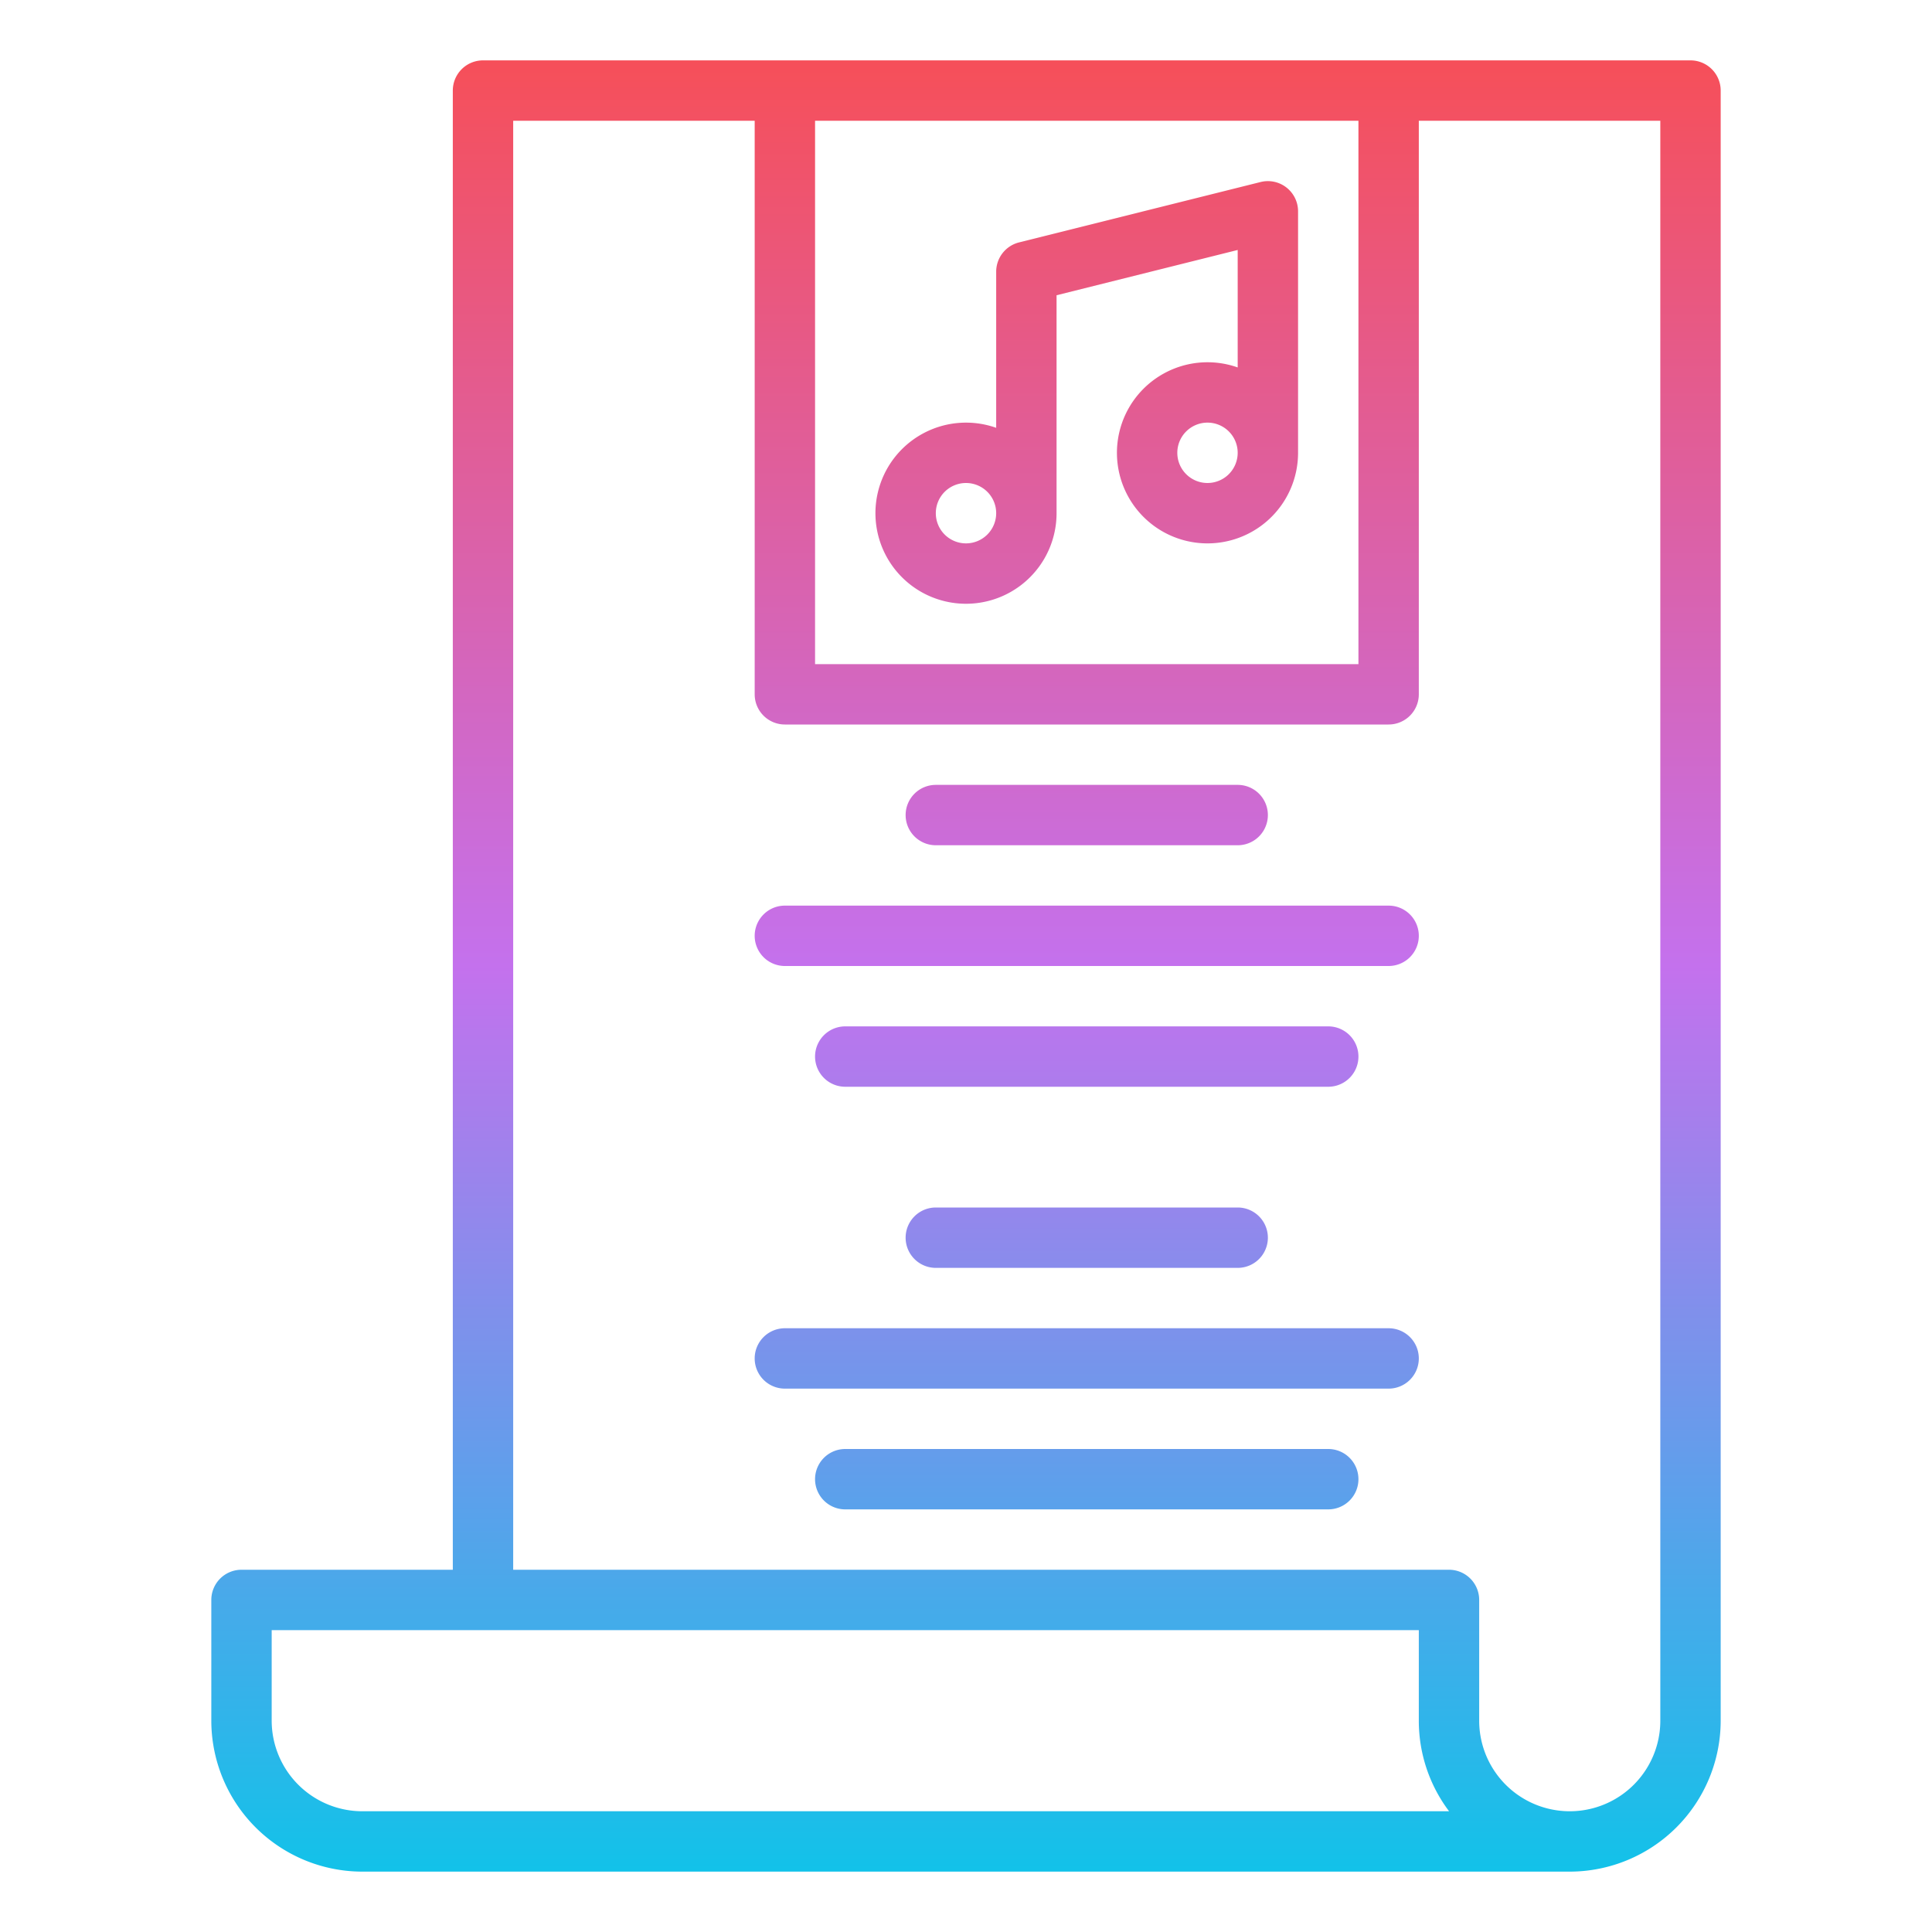 <?xml version="1.0" encoding="UTF-8"?> <svg xmlns="http://www.w3.org/2000/svg" xmlns:xlink="http://www.w3.org/1999/xlink" id="Gradient" height="512" viewBox="0 0 512 512" width="512"><linearGradient id="linear-gradient" gradientUnits="userSpaceOnUse" x1="256" x2="256" y1="496" y2="16"><stop offset="0" stop-color="#12c2e9"></stop><stop offset=".5" stop-color="#c471ed"></stop><stop offset="1" stop-color="#f64f59"></stop></linearGradient><path d="m56 424v32a40.045 40.045 0 0 0 40 40h320a40.045 40.045 0 0 0 40-40v-432a8 8 0 0 0 -8-8h-320a8 8 0 0 0 -8 8v392h-56a8 8 0 0 0 -8 8zm160-392h144v144h-144zm-80 0h64v152a8 8 0 0 0 8 8h160a8 8 0 0 0 8-8v-152h64v424a24 24 0 0 1 -48 0v-32a8 8 0 0 0 -8-8h-248zm-64 400h304v24a39.792 39.792 0 0 0 8.019 24h-288.019a24.028 24.028 0 0 1 -24-24zm268.923-382.306a7.988 7.988 0 0 0 -6.863-1.455l-64 16a8 8 0 0 0 -6.06 7.761v41.376a24 24 0 1 0 16 22.624v-57.754l48-12v31.13a24 24 0 1 0 16 22.624v-64a8 8 0 0 0 -3.077-6.306zm-84.923 94.306a8 8 0 1 1 8-8 8.009 8.009 0 0 1 -8 8zm64-16a8 8 0 1 1 8-8 8.009 8.009 0 0 1 -8 8zm-80 88a8 8 0 0 1 8-8h80a8 8 0 0 1 0 16h-80a8 8 0 0 1 -8-8zm136 32a8 8 0 0 1 -8 8h-160a8 8 0 0 1 0-16h160a8 8 0 0 1 8 8zm-24 40h-128a8 8 0 0 1 0-16h128a8 8 0 0 1 0 16zm-24 32a8 8 0 0 1 0 16h-80a8 8 0 0 1 0-16zm48 40a8 8 0 0 1 -8 8h-160a8 8 0 0 1 0-16h160a8 8 0 0 1 8 8zm-16 32a8 8 0 0 1 -8 8h-128a8 8 0 0 1 0-16h128a8 8 0 0 1 8 8z" fill="url(#linear-gradient)"></path></svg> 